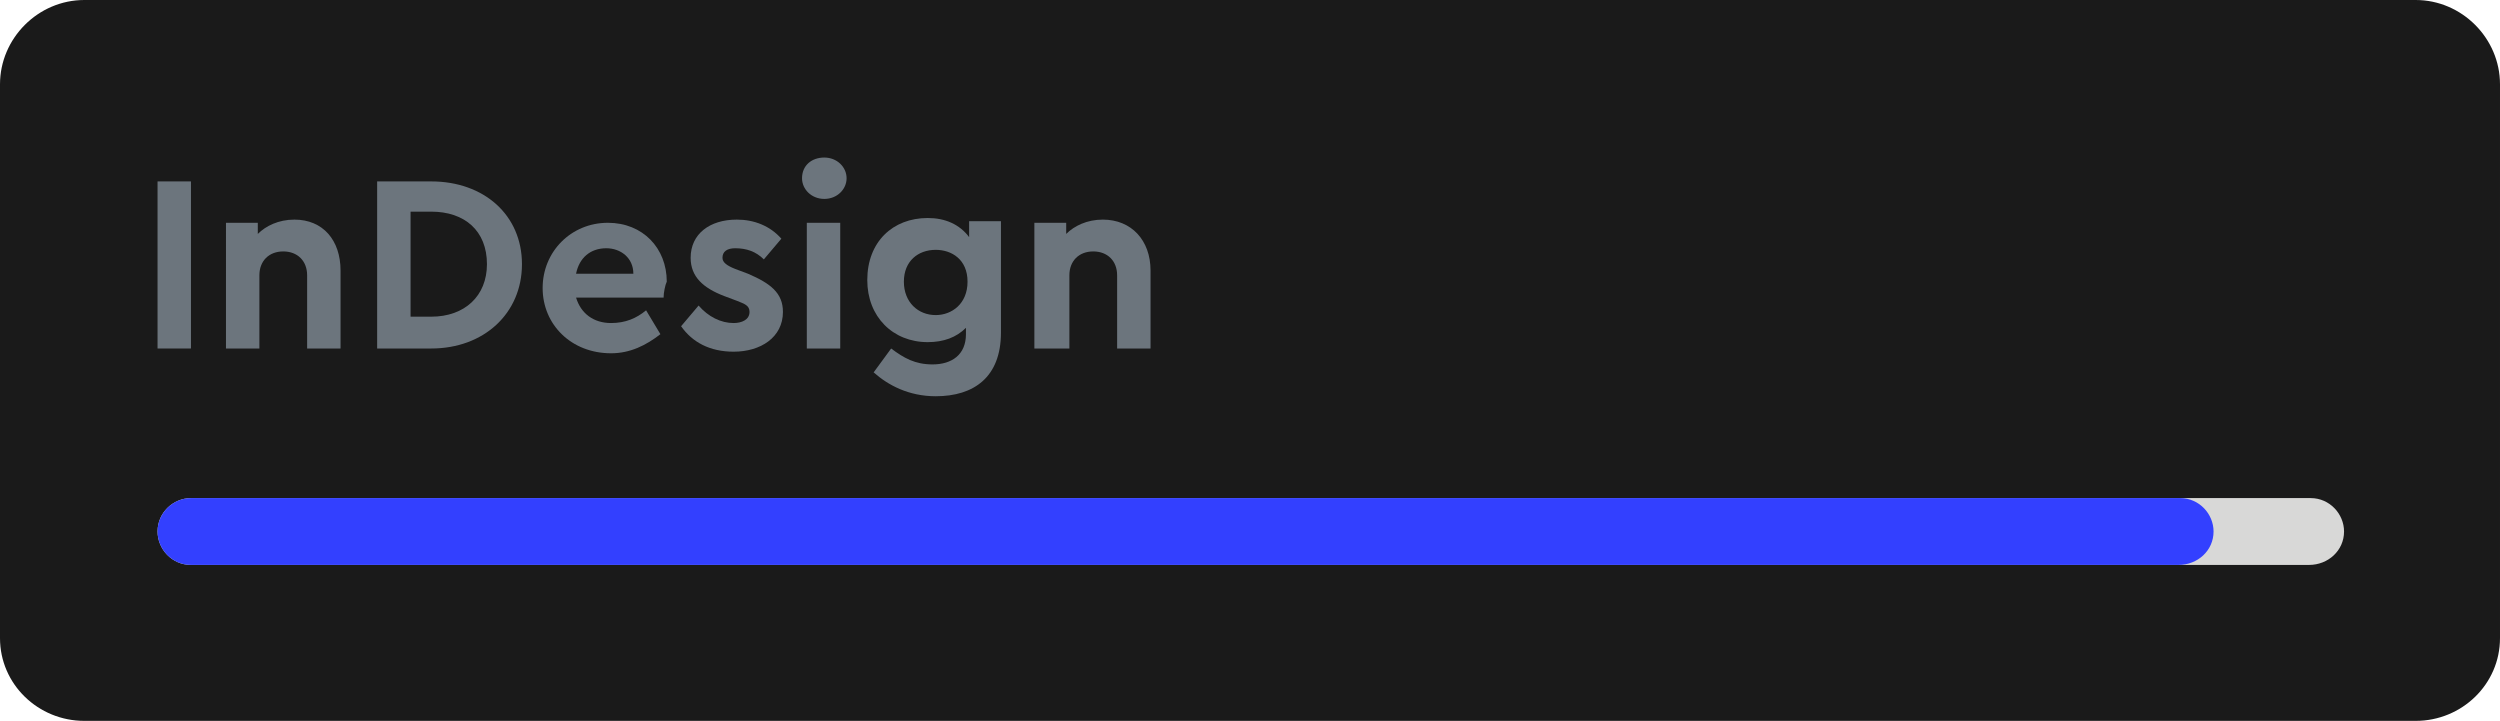 <?xml version="1.0" encoding="utf-8"?>
<!-- Generator: Adobe Illustrator 25.2.3, SVG Export Plug-In . SVG Version: 6.00 Build 0)  -->
<svg version="1.1" id="Ebene_1" xmlns="http://www.w3.org/2000/svg" xmlns:xlink="http://www.w3.org/1999/xlink" x="0px" y="0px"
	 viewBox="0 0 157.1 45.3" style="enable-background:new 0 0 157.1 45.3;" xml:space="preserve">
<style type="text/css">
	.st0{fill:#1A1A1A;}
	.st1{fill:#D8D8D7;}
	.st2{fill:#3340FF;}
	.st3{fill:#6C757D;}
</style>
<g>
	<path class="st0" d="M151.8,45.3H5.3C2.4,45.3,0,43,0,40.1V5.3C0,2.4,2.4,0,5.3,0h146.5c2.9,0,5.3,2.4,5.3,5.3v34.8
		C157.1,43,154.7,45.3,151.8,45.3z"/>
	<path class="st1" d="M145.1,35.5H12c-1.2,0-2.1-1-2.1-2.1v0c0-1.2,1-2.1,2.1-2.1h133.2c1.2,0,2.1,1,2.1,2.1v0
		C147.3,34.6,146.3,35.5,145.1,35.5z"/>
	<path class="st2" d="M136.9,35.5H12c-1.2,0-2.1-1-2.1-2.1v0c0-1.2,1-2.1,2.1-2.1h125c1.2,0,2.1,1,2.1,2.1v0
		C139.1,34.6,138.1,35.5,136.9,35.5z"/>
	<g>
		<path class="st3" d="M9.9,21.9V11.4H12v10.5H9.9z"/>
		<path class="st3" d="M21.4,17v4.9h-2.1v-4.6c0-0.9-0.6-1.5-1.5-1.5s-1.5,0.6-1.5,1.5v4.6h-2.1V14h2v0.7c0.5-0.5,1.3-0.9,2.3-0.9
			C20.3,13.8,21.4,15.1,21.4,17z"/>
		<path class="st3" d="M32.8,16.6c0,3.1-2.4,5.3-5.7,5.3h-3.4V11.4h3.4C30.4,11.4,32.8,13.5,32.8,16.6z M30.6,16.6
			c0-2.1-1.4-3.3-3.5-3.3h-1.3v6.6h1.3C29.2,19.9,30.6,18.6,30.6,16.6z"/>
		<path class="st3" d="M41.7,18.7h-5.5c0.3,1,1.1,1.6,2.2,1.6c0.9,0,1.6-0.3,2.2-0.8l0.9,1.5c-0.9,0.7-1.9,1.2-3.1,1.2
			c-2.5,0-4.3-1.8-4.3-4.1c0-2.3,1.8-4.1,4.1-4.1c2.2,0,3.7,1.6,3.7,3.7C41.8,17.9,41.7,18.4,41.7,18.7z M36.2,17.2h3.6
			c0-1-0.8-1.6-1.7-1.6C37.1,15.6,36.4,16.2,36.2,17.2z"/>
		<path class="st3" d="M42.8,20.5l1.1-1.3c0.6,0.7,1.4,1.1,2.2,1.1c0.5,0,1-0.2,1-0.7c0-0.4-0.3-0.5-0.8-0.7l-0.8-0.3
			c-1.3-0.5-2.1-1.2-2.1-2.4c0-1.5,1.2-2.4,2.9-2.4c1.1,0,2.1,0.4,2.8,1.2l-1.1,1.3c-0.5-0.5-1.1-0.7-1.8-0.7
			c-0.5,0-0.8,0.2-0.8,0.6c0,0.3,0.3,0.5,0.8,0.7l0.8,0.3c1.4,0.6,2.2,1.2,2.2,2.4c0,1.6-1.4,2.5-3.1,2.5
			C44.6,22.1,43.5,21.5,42.8,20.5z"/>
		<path class="st3" d="M50.4,11.2c0-0.8,0.6-1.3,1.4-1.3c0.8,0,1.4,0.6,1.4,1.3c0,0.7-0.6,1.3-1.4,1.3C51,12.5,50.4,11.9,50.4,11.2z
			 M50.7,21.9V14h2.1v7.9H50.7z"/>
		<path class="st3" d="M58.8,24.9c-1.7,0-3-0.7-3.9-1.5l1.1-1.5c0.8,0.6,1.5,1,2.6,1c1.2,0,2.1-0.6,2.1-1.9v-0.4
			c-0.6,0.6-1.4,0.9-2.4,0.9c-2.2,0-3.8-1.6-3.8-3.9c0-2.4,1.6-3.9,3.8-3.9c1.1,0,2,0.4,2.6,1.2v-1h2v7
			C62.9,23.7,61.2,24.9,58.8,24.9z M60.8,17.7c0-1.4-1-2-2-2c-1.1,0-2,0.7-2,2c0,1.3,0.9,2.1,2,2.1C59.8,19.8,60.8,19.1,60.8,17.7z"
			/>
		<path class="st3" d="M72.3,17v4.9h-2.1v-4.6c0-0.9-0.6-1.5-1.5-1.5c-0.9,0-1.5,0.6-1.5,1.5v4.6H65V14h2v0.7
			c0.5-0.5,1.3-0.9,2.3-0.9C71.1,13.8,72.3,15.1,72.3,17z"/>
	</g>
</g>
</svg>
